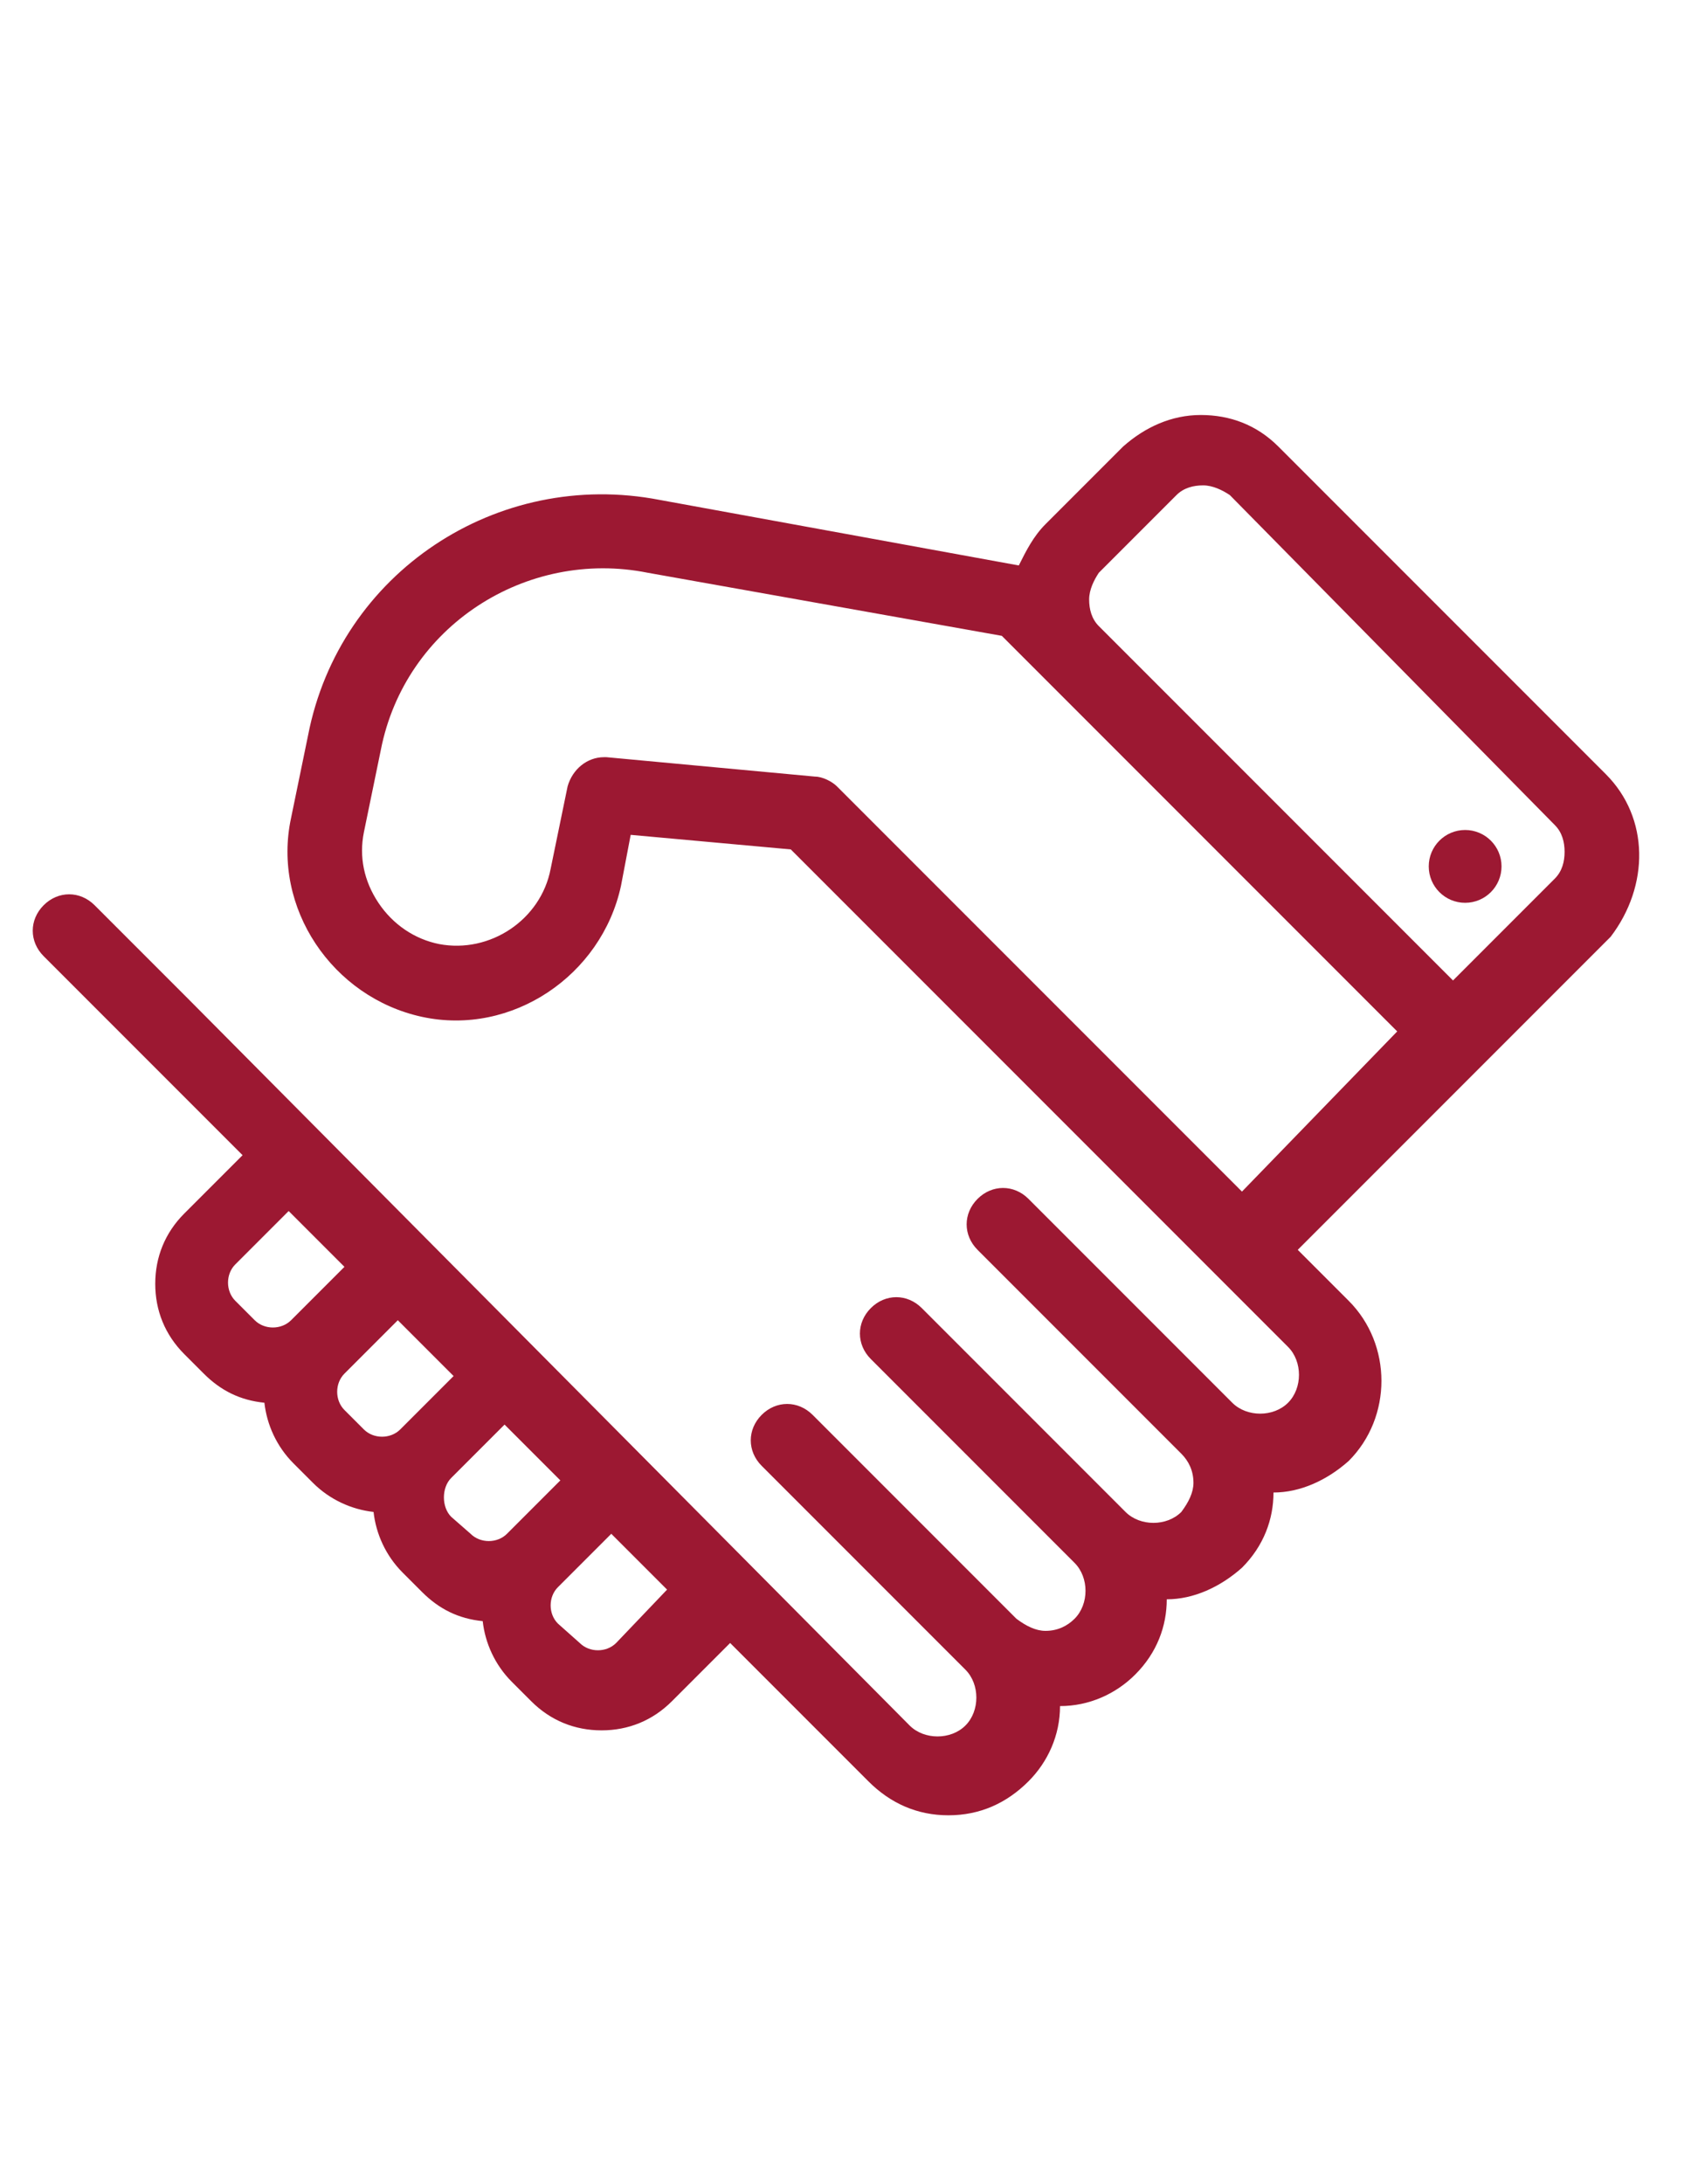 <?xml version="1.0" encoding="utf-8"?>
<!-- Generator: Adobe Illustrator 21.0.2, SVG Export Plug-In . SVG Version: 6.00 Build 0)  -->
<svg version="1.1" id="Livello_1" xmlns="http://www.w3.org/2000/svg" xmlns:xlink="http://www.w3.org/1999/xlink" x="0px" y="0px"
	 viewBox="0 0 70 90" style="enable-background:new 0 0 70 90;" xml:space="preserve">
<style type="text/css">
	.st0{fill:#9C1832;}
</style>
<g>
	<path class="st0" d="M66.2,31.9L52.7,18.4c-0.9-0.9-2-1.3-3.2-1.3c-1.2,0-2.3,0.5-3.2,1.3l-3.2,3.2c-0.5,0.5-0.8,1.1-1.1,1.7
		l-14.8-2.7c0,0,0,0,0,0c-6.7-1.3-13.2,3-14.5,9.7l-0.7,3.4c-0.8,3.7,1.7,7.4,5.4,8.2c3.7,0.8,7.4-1.7,8.2-5.4l0.4-2.1l6.6,0.6
		l17.4,17.4l3.1,3.1c0.6,0.6,0.6,1.7,0,2.3c-0.6,0.6-1.7,0.6-2.3,0l-8.4-8.4c-0.6-0.6-1.5-0.6-2.1,0c-0.6,0.6-0.6,1.5,0,2.1l8.4,8.4
		c0.3,0.3,0.5,0.7,0.5,1.2c0,0.4-0.2,0.8-0.5,1.2c-0.6,0.6-1.7,0.6-2.3,0l-8.4-8.4c-0.6-0.6-1.5-0.6-2.1,0c-0.6,0.6-0.6,1.5,0,2.1
		l8.4,8.4c0.6,0.6,0.6,1.7,0,2.3c-0.3,0.3-0.7,0.5-1.2,0.5c-0.4,0-0.8-0.2-1.2-0.5l-8.4-8.4c-0.6-0.6-1.5-0.6-2.1,0
		c-0.6,0.6-0.6,1.5,0,2.1l8.4,8.4c0.6,0.6,0.6,1.7,0,2.3c-0.6,0.6-1.7,0.6-2.3,0L7.8,41.2l-3.9-3.9c-0.6-0.6-1.5-0.6-2.1,0
		c-0.6,0.6-0.6,1.5,0,2.1l3.9,3.9l4.3,4.3L7.6,50c-0.8,0.8-1.2,1.8-1.2,2.9c0,1.1,0.4,2.1,1.2,2.9l0.8,0.8c0.7,0.7,1.5,1.1,2.5,1.2
		c0.1,0.9,0.5,1.8,1.2,2.5l0.8,0.8c0.7,0.7,1.6,1.1,2.5,1.2c0.1,0.9,0.5,1.8,1.2,2.5l0.8,0.8c0.7,0.7,1.5,1.1,2.5,1.2
		c0.1,0.9,0.5,1.8,1.2,2.5l0.8,0.8c0.8,0.8,1.8,1.2,2.9,1.2s2.1-0.4,2.9-1.2l2.4-2.4l5.7,5.7c0.9,0.9,2,1.4,3.3,1.4s2.4-0.5,3.3-1.4
		c0.8-0.8,1.3-1.9,1.3-3.1c1.2,0,2.3-0.5,3.1-1.3c0.9-0.9,1.3-2,1.3-3.1c1.1,0,2.2-0.5,3.1-1.3c0.9-0.9,1.3-2,1.3-3.1
		c1.1,0,2.2-0.5,3.1-1.3c1.8-1.8,1.8-4.8,0-6.6l-2.1-2.1l7.6-7.6l5.3-5.3C68,36.5,68,33.7,66.2,31.9L66.2,31.9z M9.7,53.6
		c-0.4-0.4-0.4-1.1,0-1.5l2.2-2.2l2.3,2.3L12,54.4c-0.4,0.4-1.1,0.4-1.5,0L9.7,53.6z M14.2,58.1c-0.4-0.4-0.4-1.1,0-1.5l2.2-2.2
		l2.3,2.3l-2.2,2.2c-0.4,0.4-1.1,0.4-1.5,0L14.2,58.1z M18.6,62.5c-0.2-0.2-0.3-0.5-0.3-0.8c0-0.3,0.1-0.6,0.3-0.8l2.2-2.2l2.3,2.3
		l-2.2,2.2c-0.4,0.4-1.1,0.4-1.5,0L18.6,62.5L18.6,62.5z M25.4,67.7c-0.4,0.4-1.1,0.4-1.5,0L23,66.9c-0.4-0.4-0.4-1.1,0-1.5l2.2-2.2
		l2.3,2.3L25.4,67.7z M51.2,49.1L34.5,32.4c-0.2-0.2-0.6-0.4-0.9-0.4L25,31.2c0,0-0.1,0-0.1,0c-0.7,0-1.3,0.5-1.5,1.2l-0.7,3.4
		c-0.4,2.1-2.5,3.5-4.6,3.1c-1-0.2-1.9-0.8-2.5-1.7c-0.6-0.9-0.8-1.9-0.6-2.9l0.7-3.4c1-5.1,6-8.3,11-7.3c0,0,0,0,0,0l14.6,2.6
		l1.8,1.8l14.5,14.5L51.2,49.1z M64.1,36.2l-4.2,4.2L45.3,25.8c-0.3-0.3-0.4-0.7-0.4-1.1s0.2-0.8,0.4-1.1l3.2-3.2
		c0.3-0.3,0.7-0.4,1.1-0.4s0.8,0.2,1.1,0.4L64.1,34c0.3,0.3,0.4,0.7,0.4,1.1C64.5,35.5,64.4,35.9,64.1,36.2L64.1,36.2z"/>
	<circle class="st0" cx="60.4" cy="35.7" r="1.5"/>
</g>
</svg>
